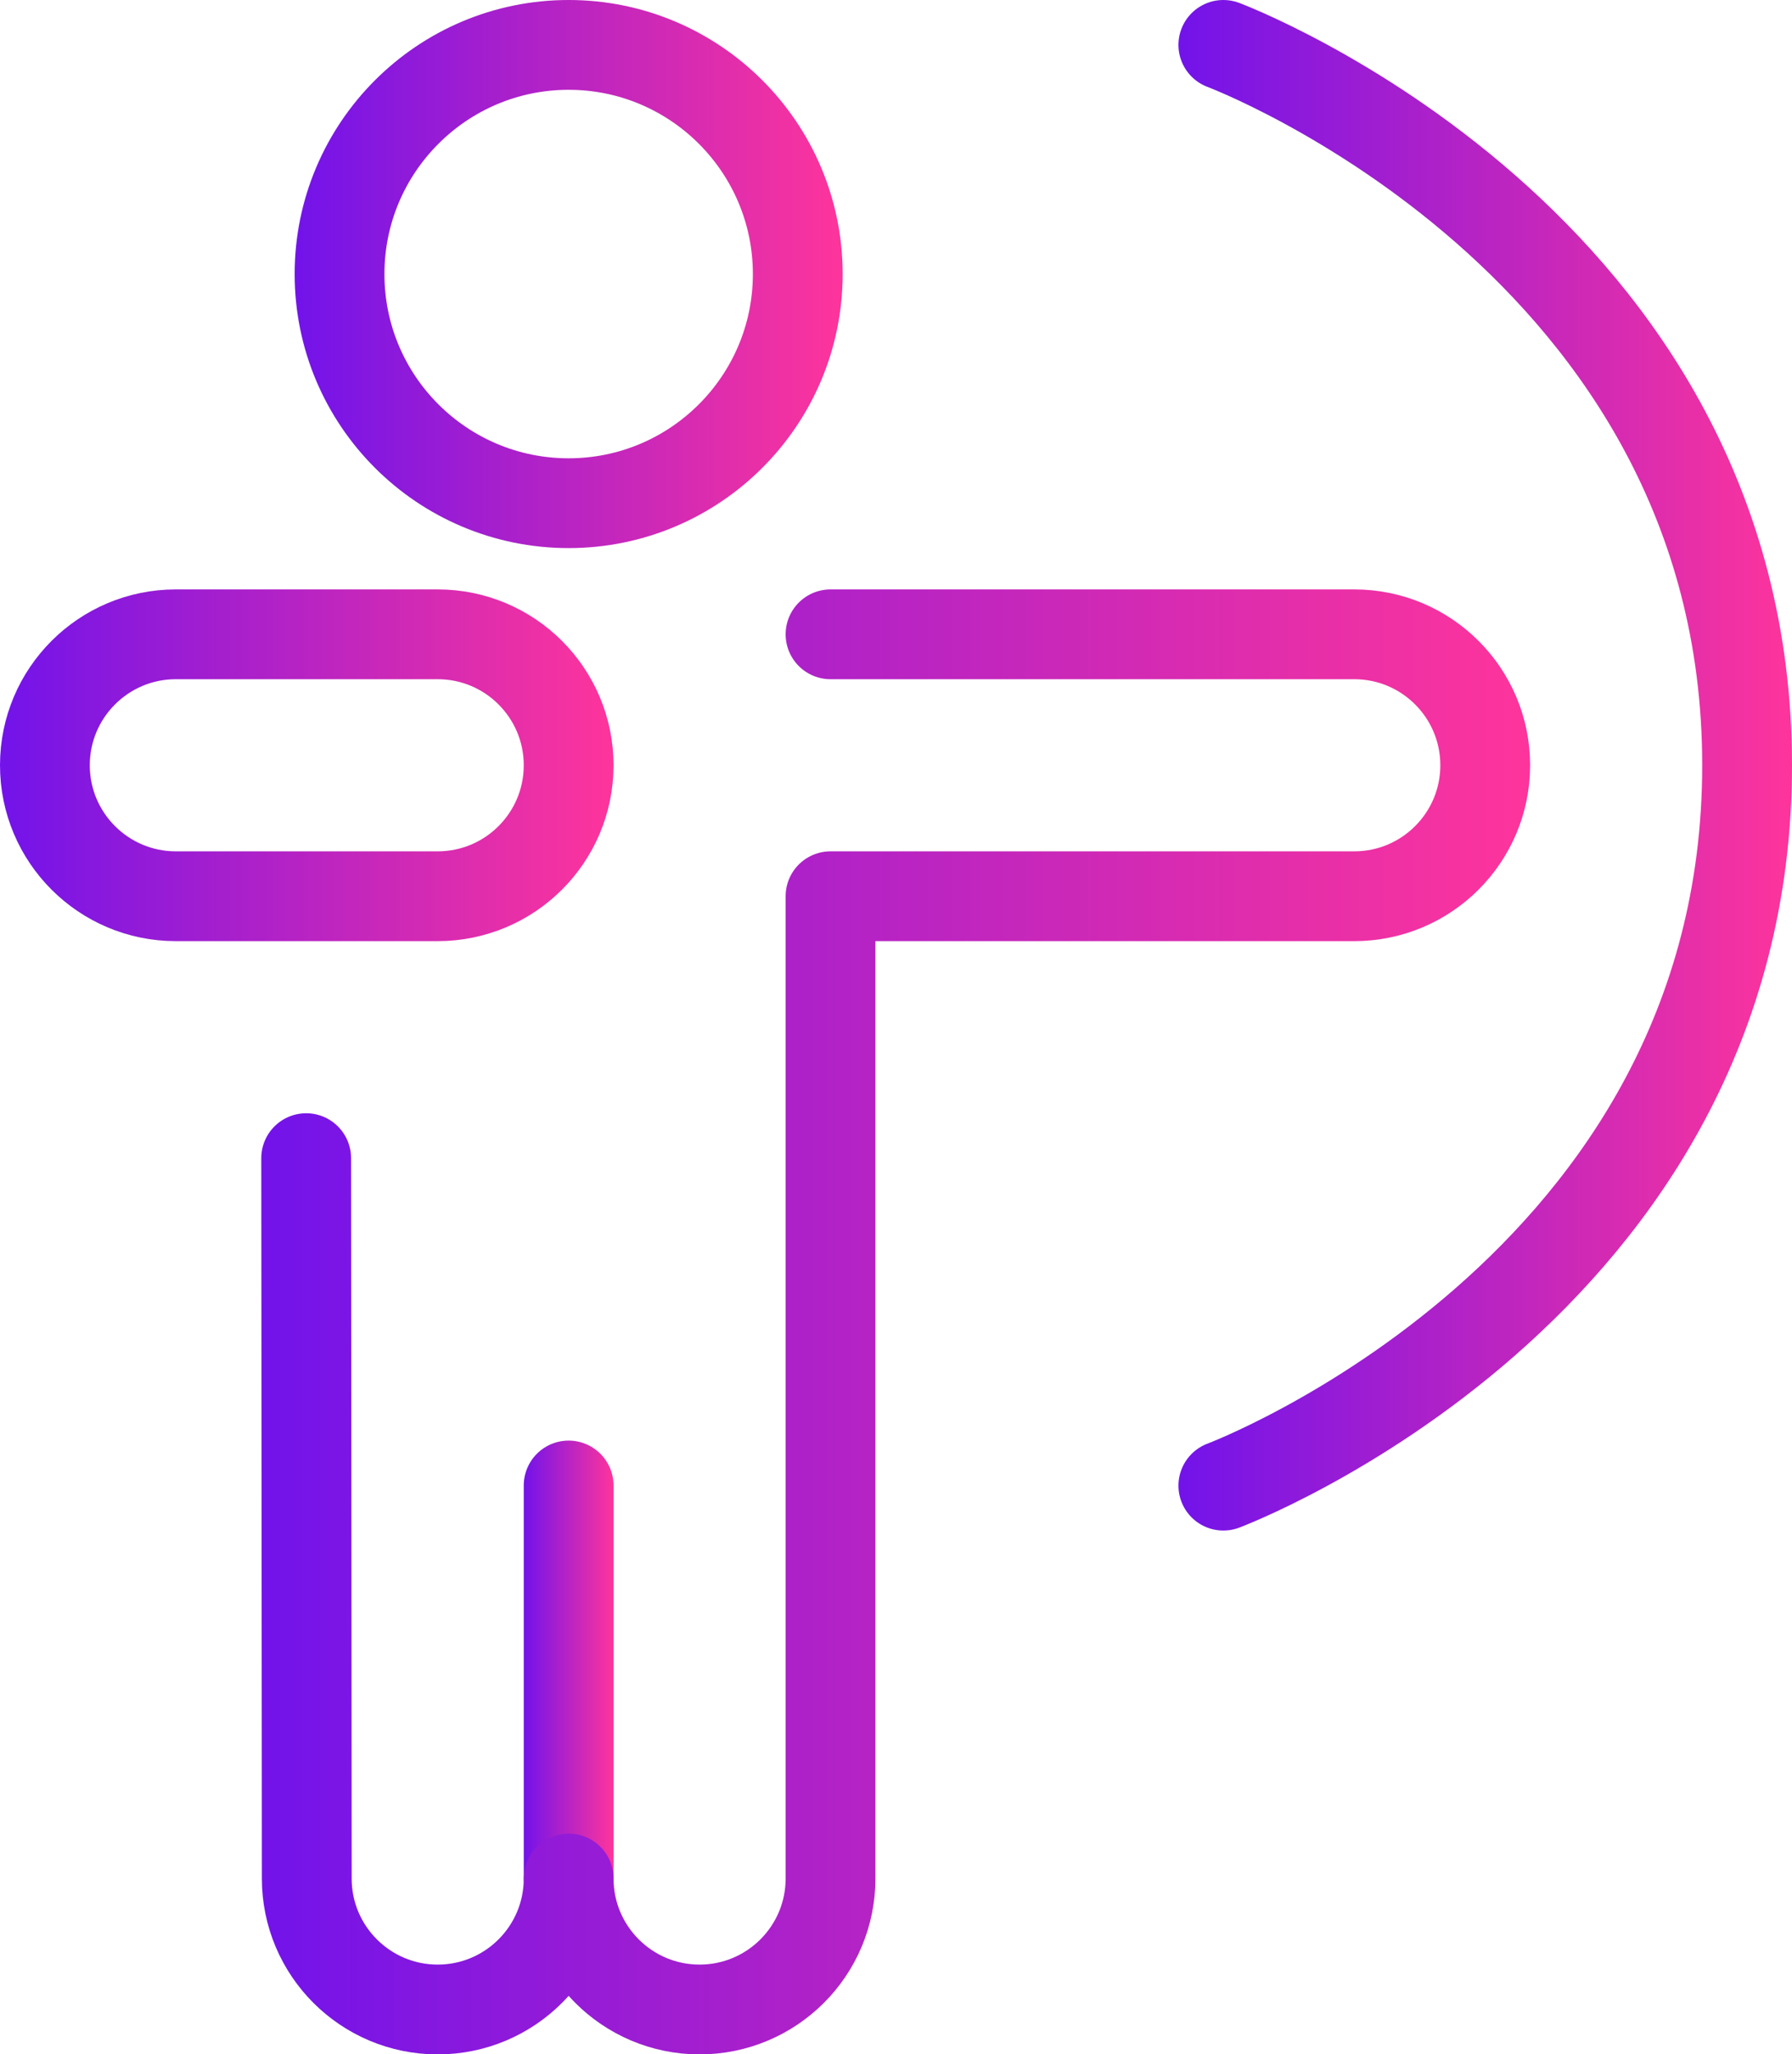 <?xml version="1.0" encoding="UTF-8"?>
<svg id="Layer_1" data-name="Layer 1" xmlns="http://www.w3.org/2000/svg" width="119.75" height="137.25" xmlns:xlink="http://www.w3.org/1999/xlink" viewBox="0 0 119.75 137.25">
  <defs>
    <style>
      .cls-1 {
        stroke: url(#New_Gradient_Swatch_2-3);
      }

      .cls-1, .cls-2, .cls-3, .cls-4, .cls-5 {
        fill: none;
        stroke-linecap: round;
        stroke-linejoin: round;
        stroke-width: 6px;
      }

      .cls-2 {
        stroke: url(#New_Gradient_Swatch_2-2);
      }

      .cls-3 {
        stroke: url(#New_Gradient_Swatch_2);
      }

      .cls-4 {
        stroke: url(#New_Gradient_Swatch_2-4);
      }

      .cls-5 {
        stroke: url(#New_Gradient_Swatch_2-5);
      }
    </style>
    <linearGradient id="New_Gradient_Swatch_2" data-name="New Gradient Swatch 2" x1="19.69" y1="18.31" x2="56.31" y2="18.31" gradientUnits="userSpaceOnUse">
      <stop offset="0" stop-color="#7213ea"/>
      <stop offset=".99" stop-color="#fd349c"/>
    </linearGradient>
    <linearGradient id="New_Gradient_Swatch_2-2" data-name="New Gradient Swatch 2" x1="35" y1="112.38" x2="41" y2="112.38" xlink:href="#New_Gradient_Swatch_2"/>
    <linearGradient id="New_Gradient_Swatch_2-3" data-name="New Gradient Swatch 2" x1="17.46" y1="88.31" x2="102.25" y2="88.31" xlink:href="#New_Gradient_Swatch_2"/>
    <linearGradient id="New_Gradient_Swatch_2-4" data-name="New Gradient Swatch 2" x1="78.75" y1="51.13" x2="119.75" y2="51.13" xlink:href="#New_Gradient_Swatch_2"/>
    <linearGradient id="New_Gradient_Swatch_2-5" data-name="New Gradient Swatch 2" x1="0" y1="51.13" x2="41" y2="51.13" xlink:href="#New_Gradient_Swatch_2"/>
  </defs>
  <path class="cls-3" d="m22.69,18.31c0,8.46,6.86,15.31,15.31,15.31s15.31-6.86,15.31-15.31-6.86-15.31-15.31-15.31-15.31,6.86-15.31,15.31Z"/>
  <path class="cls-2" d="m38,99.25v26.25"/>
  <path class="cls-1" d="m20.46,77.38l.04,48.13c0,4.83,3.92,8.75,8.75,8.75s8.75-3.92,8.75-8.75c0,4.83,3.92,8.75,8.75,8.75s8.75-3.92,8.75-8.75V59.88h35c4.83,0,8.75-3.92,8.75-8.75s-3.92-8.75-8.75-8.75h-35"/>
  <path class="cls-4" d="m81.75,3s35,13.13,35,48.13-35,48.13-35,48.13"/>
  <path class="cls-5" d="m29.25,59.88H11.75c-4.83,0-8.75-3.92-8.75-8.75s3.92-8.75,8.75-8.75h17.5c4.83,0,8.75,3.92,8.75,8.75s-3.92,8.75-8.75,8.75Z"/>
</svg>